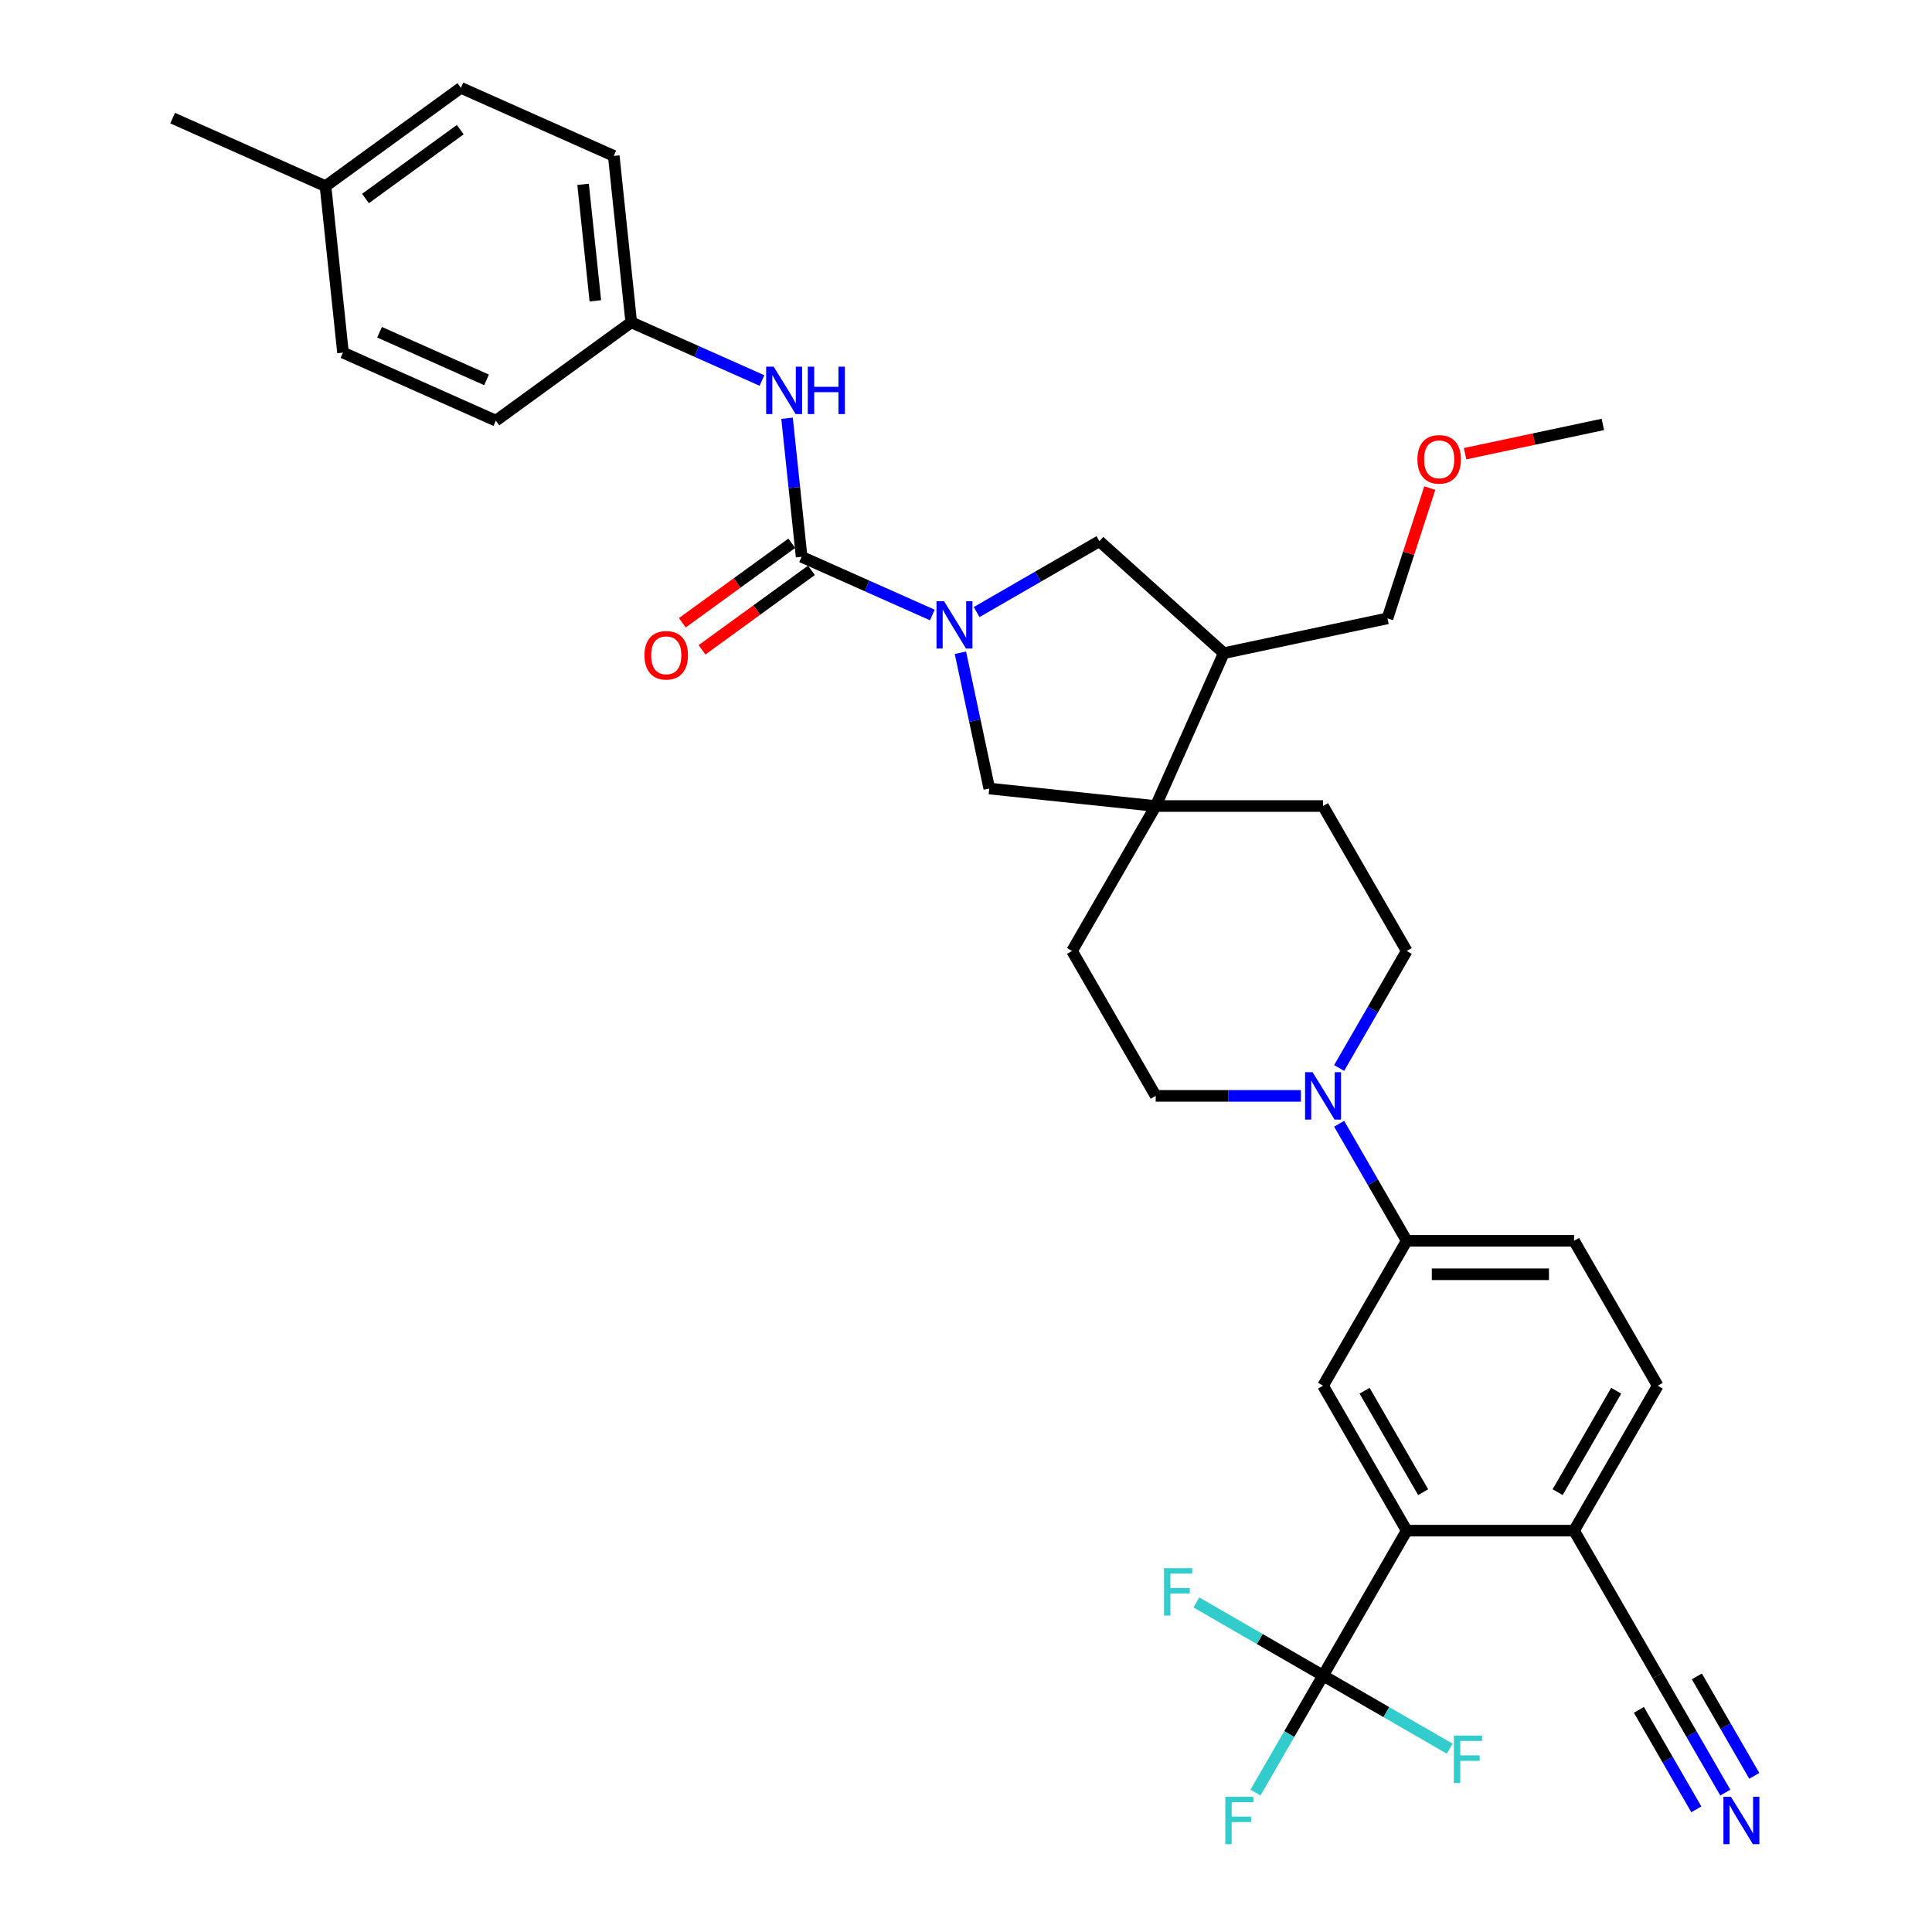 <?xml version='1.0' encoding='iso-8859-1'?>
<svg version='1.1' baseProfile='full'
              xmlns='http://www.w3.org/2000/svg'
                      xmlns:rdkit='http://www.rdkit.org/xml'
                      xmlns:xlink='http://www.w3.org/1999/xlink'
                  xml:space='preserve'
width='1000px' height='1000px' viewBox='0 0 1000 1000'>
<!-- END OF HEADER -->
<rect style='opacity:1.0;fill:#FFFFFF;stroke:none' width='1000' height='1000' x='0' y='0'> </rect>
<path class='bond-0' d='M 482.574,318.32 L 448.744,303.258' style='fill:none;fill-rule:evenodd;stroke:#0000FF;stroke-width:6px;stroke-linecap:butt;stroke-linejoin:miter;stroke-opacity:1' />
<path class='bond-0' d='M 448.744,303.258 L 414.915,288.196' style='fill:none;fill-rule:evenodd;stroke:#000000;stroke-width:6px;stroke-linecap:butt;stroke-linejoin:miter;stroke-opacity:1' />
<path class='bond-6' d='M 497.109,337.856 L 504.58,373.002' style='fill:none;fill-rule:evenodd;stroke:#0000FF;stroke-width:6px;stroke-linecap:butt;stroke-linejoin:miter;stroke-opacity:1' />
<path class='bond-6' d='M 504.58,373.002 L 512.05,408.148' style='fill:none;fill-rule:evenodd;stroke:#000000;stroke-width:6px;stroke-linecap:butt;stroke-linejoin:miter;stroke-opacity:1' />
<path class='bond-8' d='M 505.51,316.805 L 537.281,298.461' style='fill:none;fill-rule:evenodd;stroke:#0000FF;stroke-width:6px;stroke-linecap:butt;stroke-linejoin:miter;stroke-opacity:1' />
<path class='bond-8' d='M 537.281,298.461 L 569.053,280.118' style='fill:none;fill-rule:evenodd;stroke:#000000;stroke-width:6px;stroke-linecap:butt;stroke-linejoin:miter;stroke-opacity:1' />
<path class='bond-10' d='M 414.915,288.196 L 411.146,252.341' style='fill:none;fill-rule:evenodd;stroke:#000000;stroke-width:6px;stroke-linecap:butt;stroke-linejoin:miter;stroke-opacity:1' />
<path class='bond-10' d='M 411.146,252.341 L 407.378,216.485' style='fill:none;fill-rule:evenodd;stroke:#0000FF;stroke-width:6px;stroke-linecap:butt;stroke-linejoin:miter;stroke-opacity:1' />
<path class='bond-14' d='M 409.823,281.189 L 381.499,301.767' style='fill:none;fill-rule:evenodd;stroke:#000000;stroke-width:6px;stroke-linecap:butt;stroke-linejoin:miter;stroke-opacity:1' />
<path class='bond-14' d='M 381.499,301.767 L 353.175,322.346' style='fill:none;fill-rule:evenodd;stroke:#FF0000;stroke-width:6px;stroke-linecap:butt;stroke-linejoin:miter;stroke-opacity:1' />
<path class='bond-14' d='M 420.006,295.203 L 391.682,315.782' style='fill:none;fill-rule:evenodd;stroke:#000000;stroke-width:6px;stroke-linecap:butt;stroke-linejoin:miter;stroke-opacity:1' />
<path class='bond-14' d='M 391.682,315.782 L 363.358,336.36' style='fill:none;fill-rule:evenodd;stroke:#FF0000;stroke-width:6px;stroke-linecap:butt;stroke-linejoin:miter;stroke-opacity:1' />
<path class='bond-1' d='M 684.807,867.269 L 728.114,792.258' style='fill:none;fill-rule:evenodd;stroke:#000000;stroke-width:6px;stroke-linecap:butt;stroke-linejoin:miter;stroke-opacity:1' />
<path class='bond-21' d='M 684.807,867.269 L 667.318,897.56' style='fill:none;fill-rule:evenodd;stroke:#000000;stroke-width:6px;stroke-linecap:butt;stroke-linejoin:miter;stroke-opacity:1' />
<path class='bond-21' d='M 667.318,897.56 L 649.83,927.851' style='fill:none;fill-rule:evenodd;stroke:#33CCCC;stroke-width:6px;stroke-linecap:butt;stroke-linejoin:miter;stroke-opacity:1' />
<path class='bond-22' d='M 684.807,867.269 L 652.03,848.346' style='fill:none;fill-rule:evenodd;stroke:#000000;stroke-width:6px;stroke-linecap:butt;stroke-linejoin:miter;stroke-opacity:1' />
<path class='bond-22' d='M 652.03,848.346 L 619.254,829.423' style='fill:none;fill-rule:evenodd;stroke:#33CCCC;stroke-width:6px;stroke-linecap:butt;stroke-linejoin:miter;stroke-opacity:1' />
<path class='bond-23' d='M 684.807,867.269 L 717.583,886.193' style='fill:none;fill-rule:evenodd;stroke:#000000;stroke-width:6px;stroke-linecap:butt;stroke-linejoin:miter;stroke-opacity:1' />
<path class='bond-23' d='M 717.583,886.193 L 750.359,905.116' style='fill:none;fill-rule:evenodd;stroke:#33CCCC;stroke-width:6px;stroke-linecap:butt;stroke-linejoin:miter;stroke-opacity:1' />
<path class='bond-2' d='M 728.114,792.258 L 684.807,717.247' style='fill:none;fill-rule:evenodd;stroke:#000000;stroke-width:6px;stroke-linecap:butt;stroke-linejoin:miter;stroke-opacity:1' />
<path class='bond-2' d='M 736.621,772.345 L 706.305,719.837' style='fill:none;fill-rule:evenodd;stroke:#000000;stroke-width:6px;stroke-linecap:butt;stroke-linejoin:miter;stroke-opacity:1' />
<path class='bond-37' d='M 728.114,792.258 L 814.73,792.258' style='fill:none;fill-rule:evenodd;stroke:#000000;stroke-width:6px;stroke-linecap:butt;stroke-linejoin:miter;stroke-opacity:1' />
<path class='bond-3' d='M 598.191,417.202 L 512.05,408.148' style='fill:none;fill-rule:evenodd;stroke:#000000;stroke-width:6px;stroke-linecap:butt;stroke-linejoin:miter;stroke-opacity:1' />
<path class='bond-17' d='M 598.191,417.202 L 554.883,492.213' style='fill:none;fill-rule:evenodd;stroke:#000000;stroke-width:6px;stroke-linecap:butt;stroke-linejoin:miter;stroke-opacity:1' />
<path class='bond-18' d='M 598.191,417.202 L 684.807,417.202' style='fill:none;fill-rule:evenodd;stroke:#000000;stroke-width:6px;stroke-linecap:butt;stroke-linejoin:miter;stroke-opacity:1' />
<path class='bond-34' d='M 598.191,417.202 L 633.421,338.075' style='fill:none;fill-rule:evenodd;stroke:#000000;stroke-width:6px;stroke-linecap:butt;stroke-linejoin:miter;stroke-opacity:1' />
<path class='bond-4' d='M 693.138,552.794 L 710.626,522.504' style='fill:none;fill-rule:evenodd;stroke:#0000FF;stroke-width:6px;stroke-linecap:butt;stroke-linejoin:miter;stroke-opacity:1' />
<path class='bond-4' d='M 710.626,522.504 L 728.114,492.213' style='fill:none;fill-rule:evenodd;stroke:#000000;stroke-width:6px;stroke-linecap:butt;stroke-linejoin:miter;stroke-opacity:1' />
<path class='bond-7' d='M 693.138,581.655 L 710.626,611.945' style='fill:none;fill-rule:evenodd;stroke:#0000FF;stroke-width:6px;stroke-linecap:butt;stroke-linejoin:miter;stroke-opacity:1' />
<path class='bond-7' d='M 710.626,611.945 L 728.114,642.236' style='fill:none;fill-rule:evenodd;stroke:#000000;stroke-width:6px;stroke-linecap:butt;stroke-linejoin:miter;stroke-opacity:1' />
<path class='bond-35' d='M 673.339,567.225 L 635.765,567.225' style='fill:none;fill-rule:evenodd;stroke:#0000FF;stroke-width:6px;stroke-linecap:butt;stroke-linejoin:miter;stroke-opacity:1' />
<path class='bond-35' d='M 635.765,567.225 L 598.191,567.225' style='fill:none;fill-rule:evenodd;stroke:#000000;stroke-width:6px;stroke-linecap:butt;stroke-linejoin:miter;stroke-opacity:1' />
<path class='bond-5' d='M 684.807,717.247 L 728.114,642.236' style='fill:none;fill-rule:evenodd;stroke:#000000;stroke-width:6px;stroke-linecap:butt;stroke-linejoin:miter;stroke-opacity:1' />
<path class='bond-19' d='M 728.114,642.236 L 814.73,642.236' style='fill:none;fill-rule:evenodd;stroke:#000000;stroke-width:6px;stroke-linecap:butt;stroke-linejoin:miter;stroke-opacity:1' />
<path class='bond-19' d='M 741.107,659.559 L 801.738,659.559' style='fill:none;fill-rule:evenodd;stroke:#000000;stroke-width:6px;stroke-linecap:butt;stroke-linejoin:miter;stroke-opacity:1' />
<path class='bond-9' d='M 569.053,280.118 L 633.421,338.075' style='fill:none;fill-rule:evenodd;stroke:#000000;stroke-width:6px;stroke-linecap:butt;stroke-linejoin:miter;stroke-opacity:1' />
<path class='bond-30' d='M 633.421,338.075 L 718.144,320.067' style='fill:none;fill-rule:evenodd;stroke:#000000;stroke-width:6px;stroke-linecap:butt;stroke-linejoin:miter;stroke-opacity:1' />
<path class='bond-24' d='M 394.393,196.949 L 360.563,181.887' style='fill:none;fill-rule:evenodd;stroke:#0000FF;stroke-width:6px;stroke-linecap:butt;stroke-linejoin:miter;stroke-opacity:1' />
<path class='bond-24' d='M 360.563,181.887 L 326.734,166.825' style='fill:none;fill-rule:evenodd;stroke:#000000;stroke-width:6px;stroke-linecap:butt;stroke-linejoin:miter;stroke-opacity:1' />
<path class='bond-11' d='M 893.014,927.851 L 875.526,897.56' style='fill:none;fill-rule:evenodd;stroke:#0000FF;stroke-width:6px;stroke-linecap:butt;stroke-linejoin:miter;stroke-opacity:1' />
<path class='bond-11' d='M 875.526,897.56 L 858.038,867.269' style='fill:none;fill-rule:evenodd;stroke:#000000;stroke-width:6px;stroke-linecap:butt;stroke-linejoin:miter;stroke-opacity:1' />
<path class='bond-11' d='M 908.016,919.189 L 893.151,893.442' style='fill:none;fill-rule:evenodd;stroke:#0000FF;stroke-width:6px;stroke-linecap:butt;stroke-linejoin:miter;stroke-opacity:1' />
<path class='bond-11' d='M 893.151,893.442 L 878.286,867.695' style='fill:none;fill-rule:evenodd;stroke:#000000;stroke-width:6px;stroke-linecap:butt;stroke-linejoin:miter;stroke-opacity:1' />
<path class='bond-11' d='M 878.012,936.512 L 863.147,910.765' style='fill:none;fill-rule:evenodd;stroke:#0000FF;stroke-width:6px;stroke-linecap:butt;stroke-linejoin:miter;stroke-opacity:1' />
<path class='bond-11' d='M 863.147,910.765 L 848.282,885.018' style='fill:none;fill-rule:evenodd;stroke:#000000;stroke-width:6px;stroke-linecap:butt;stroke-linejoin:miter;stroke-opacity:1' />
<path class='bond-12' d='M 858.038,867.269 L 814.73,792.258' style='fill:none;fill-rule:evenodd;stroke:#000000;stroke-width:6px;stroke-linecap:butt;stroke-linejoin:miter;stroke-opacity:1' />
<path class='bond-13' d='M 814.73,792.258 L 858.038,717.247' style='fill:none;fill-rule:evenodd;stroke:#000000;stroke-width:6px;stroke-linecap:butt;stroke-linejoin:miter;stroke-opacity:1' />
<path class='bond-13' d='M 806.224,772.345 L 836.539,719.837' style='fill:none;fill-rule:evenodd;stroke:#000000;stroke-width:6px;stroke-linecap:butt;stroke-linejoin:miter;stroke-opacity:1' />
<path class='bond-15' d='M 728.114,492.213 L 684.807,417.202' style='fill:none;fill-rule:evenodd;stroke:#000000;stroke-width:6px;stroke-linecap:butt;stroke-linejoin:miter;stroke-opacity:1' />
<path class='bond-16' d='M 598.191,567.225 L 554.883,492.213' style='fill:none;fill-rule:evenodd;stroke:#000000;stroke-width:6px;stroke-linecap:butt;stroke-linejoin:miter;stroke-opacity:1' />
<path class='bond-20' d='M 814.73,642.236 L 858.038,717.247' style='fill:none;fill-rule:evenodd;stroke:#000000;stroke-width:6px;stroke-linecap:butt;stroke-linejoin:miter;stroke-opacity:1' />
<path class='bond-26' d='M 326.734,166.825 L 256.66,217.737' style='fill:none;fill-rule:evenodd;stroke:#000000;stroke-width:6px;stroke-linecap:butt;stroke-linejoin:miter;stroke-opacity:1' />
<path class='bond-27' d='M 326.734,166.825 L 317.68,80.684' style='fill:none;fill-rule:evenodd;stroke:#000000;stroke-width:6px;stroke-linecap:butt;stroke-linejoin:miter;stroke-opacity:1' />
<path class='bond-27' d='M 308.147,155.715 L 301.81,95.416' style='fill:none;fill-rule:evenodd;stroke:#000000;stroke-width:6px;stroke-linecap:butt;stroke-linejoin:miter;stroke-opacity:1' />
<path class='bond-25' d='M 168.479,96.366 L 238.553,45.455' style='fill:none;fill-rule:evenodd;stroke:#000000;stroke-width:6px;stroke-linecap:butt;stroke-linejoin:miter;stroke-opacity:1' />
<path class='bond-25' d='M 189.173,102.744 L 238.224,67.106' style='fill:none;fill-rule:evenodd;stroke:#000000;stroke-width:6px;stroke-linecap:butt;stroke-linejoin:miter;stroke-opacity:1' />
<path class='bond-32' d='M 168.479,96.366 L 89.352,61.136' style='fill:none;fill-rule:evenodd;stroke:#000000;stroke-width:6px;stroke-linecap:butt;stroke-linejoin:miter;stroke-opacity:1' />
<path class='bond-36' d='M 168.479,96.366 L 177.533,182.507' style='fill:none;fill-rule:evenodd;stroke:#000000;stroke-width:6px;stroke-linecap:butt;stroke-linejoin:miter;stroke-opacity:1' />
<path class='bond-28' d='M 256.66,217.737 L 177.533,182.507' style='fill:none;fill-rule:evenodd;stroke:#000000;stroke-width:6px;stroke-linecap:butt;stroke-linejoin:miter;stroke-opacity:1' />
<path class='bond-28' d='M 251.837,196.627 L 196.448,171.966' style='fill:none;fill-rule:evenodd;stroke:#000000;stroke-width:6px;stroke-linecap:butt;stroke-linejoin:miter;stroke-opacity:1' />
<path class='bond-29' d='M 317.68,80.684 L 238.553,45.455' style='fill:none;fill-rule:evenodd;stroke:#000000;stroke-width:6px;stroke-linecap:butt;stroke-linejoin:miter;stroke-opacity:1' />
<path class='bond-31' d='M 718.144,320.067 L 729.098,286.353' style='fill:none;fill-rule:evenodd;stroke:#000000;stroke-width:6px;stroke-linecap:butt;stroke-linejoin:miter;stroke-opacity:1' />
<path class='bond-31' d='M 729.098,286.353 L 740.052,252.64' style='fill:none;fill-rule:evenodd;stroke:#FF0000;stroke-width:6px;stroke-linecap:butt;stroke-linejoin:miter;stroke-opacity:1' />
<path class='bond-33' d='M 758.335,234.837 L 793.983,227.259' style='fill:none;fill-rule:evenodd;stroke:#FF0000;stroke-width:6px;stroke-linecap:butt;stroke-linejoin:miter;stroke-opacity:1' />
<path class='bond-33' d='M 793.983,227.259 L 829.632,219.682' style='fill:none;fill-rule:evenodd;stroke:#000000;stroke-width:6px;stroke-linecap:butt;stroke-linejoin:miter;stroke-opacity:1' />
<path  class='atom-0' d='M 488.62 311.161
L 496.658 324.153
Q 497.454 325.435, 498.736 327.756
Q 500.018 330.078, 500.088 330.216
L 500.088 311.161
L 503.344 311.161
L 503.344 335.69
L 499.984 335.69
L 491.357 321.485
Q 490.352 319.822, 489.278 317.917
Q 488.239 316.011, 487.927 315.422
L 487.927 335.69
L 484.739 335.69
L 484.739 311.161
L 488.62 311.161
' fill='#0000FF'/>
<path  class='atom-5' d='M 679.385 554.96
L 687.422 567.952
Q 688.219 569.234, 689.501 571.555
Q 690.783 573.877, 690.852 574.015
L 690.852 554.96
L 694.109 554.96
L 694.109 579.489
L 690.749 579.489
L 682.122 565.284
Q 681.117 563.621, 680.043 561.716
Q 679.003 559.81, 678.692 559.221
L 678.692 579.489
L 675.504 579.489
L 675.504 554.96
L 679.385 554.96
' fill='#0000FF'/>
<path  class='atom-11' d='M 400.439 189.79
L 408.477 202.783
Q 409.273 204.064, 410.555 206.386
Q 411.837 208.707, 411.907 208.846
L 411.907 189.79
L 415.163 189.79
L 415.163 214.32
L 411.803 214.32
L 403.176 200.115
Q 402.171 198.452, 401.097 196.546
Q 400.058 194.641, 399.746 194.052
L 399.746 214.32
L 396.558 214.32
L 396.558 189.79
L 400.439 189.79
' fill='#0000FF'/>
<path  class='atom-11' d='M 418.108 189.79
L 421.434 189.79
L 421.434 200.219
L 433.976 200.219
L 433.976 189.79
L 437.302 189.79
L 437.302 214.32
L 433.976 214.32
L 433.976 202.99
L 421.434 202.99
L 421.434 214.32
L 418.108 214.32
L 418.108 189.79
' fill='#0000FF'/>
<path  class='atom-12' d='M 895.923 930.016
L 903.961 943.008
Q 904.758 944.29, 906.04 946.611
Q 907.322 948.933, 907.391 949.071
L 907.391 930.016
L 910.648 930.016
L 910.648 954.545
L 907.287 954.545
L 898.66 940.341
Q 897.656 938.677, 896.582 936.772
Q 895.542 934.866, 895.23 934.277
L 895.23 954.545
L 892.043 954.545
L 892.043 930.016
L 895.923 930.016
' fill='#0000FF'/>
<path  class='atom-15' d='M 333.581 339.177
Q 333.581 333.287, 336.491 329.995
Q 339.402 326.704, 344.841 326.704
Q 350.281 326.704, 353.191 329.995
Q 356.101 333.287, 356.101 339.177
Q 356.101 345.136, 353.156 348.531
Q 350.211 351.892, 344.841 351.892
Q 339.436 351.892, 336.491 348.531
Q 333.581 345.17, 333.581 339.177
M 344.841 349.12
Q 348.583 349.12, 350.592 346.625
Q 352.637 344.096, 352.637 339.177
Q 352.637 334.361, 350.592 331.935
Q 348.583 329.476, 344.841 329.476
Q 341.099 329.476, 339.055 331.901
Q 337.046 334.326, 337.046 339.177
Q 337.046 344.131, 339.055 346.625
Q 341.099 349.12, 344.841 349.12
' fill='#FF0000'/>
<path  class='atom-22' d='M 634.206 930.016
L 648.792 930.016
L 648.792 932.822
L 637.497 932.822
L 637.497 940.271
L 647.545 940.271
L 647.545 943.112
L 637.497 943.112
L 637.497 954.545
L 634.206 954.545
L 634.206 930.016
' fill='#33CCCC'/>
<path  class='atom-23' d='M 602.502 811.697
L 617.088 811.697
L 617.088 814.503
L 605.794 814.503
L 605.794 821.952
L 615.841 821.952
L 615.841 824.793
L 605.794 824.793
L 605.794 836.226
L 602.502 836.226
L 602.502 811.697
' fill='#33CCCC'/>
<path  class='atom-24' d='M 752.525 898.312
L 767.111 898.312
L 767.111 901.119
L 755.816 901.119
L 755.816 908.568
L 765.864 908.568
L 765.864 911.409
L 755.816 911.409
L 755.816 922.842
L 752.525 922.842
L 752.525 898.312
' fill='#33CCCC'/>
<path  class='atom-32' d='M 733.649 237.76
Q 733.649 231.87, 736.56 228.578
Q 739.47 225.287, 744.909 225.287
Q 750.349 225.287, 753.259 228.578
Q 756.169 231.87, 756.169 237.76
Q 756.169 243.719, 753.224 247.114
Q 750.279 250.475, 744.909 250.475
Q 739.504 250.475, 736.56 247.114
Q 733.649 243.753, 733.649 237.76
M 744.909 247.703
Q 748.651 247.703, 750.661 245.209
Q 752.705 242.679, 752.705 237.76
Q 752.705 232.944, 750.661 230.519
Q 748.651 228.059, 744.909 228.059
Q 741.167 228.059, 739.123 230.484
Q 737.114 232.909, 737.114 237.76
Q 737.114 242.714, 739.123 245.209
Q 741.167 247.703, 744.909 247.703
' fill='#FF0000'/>
</svg>
